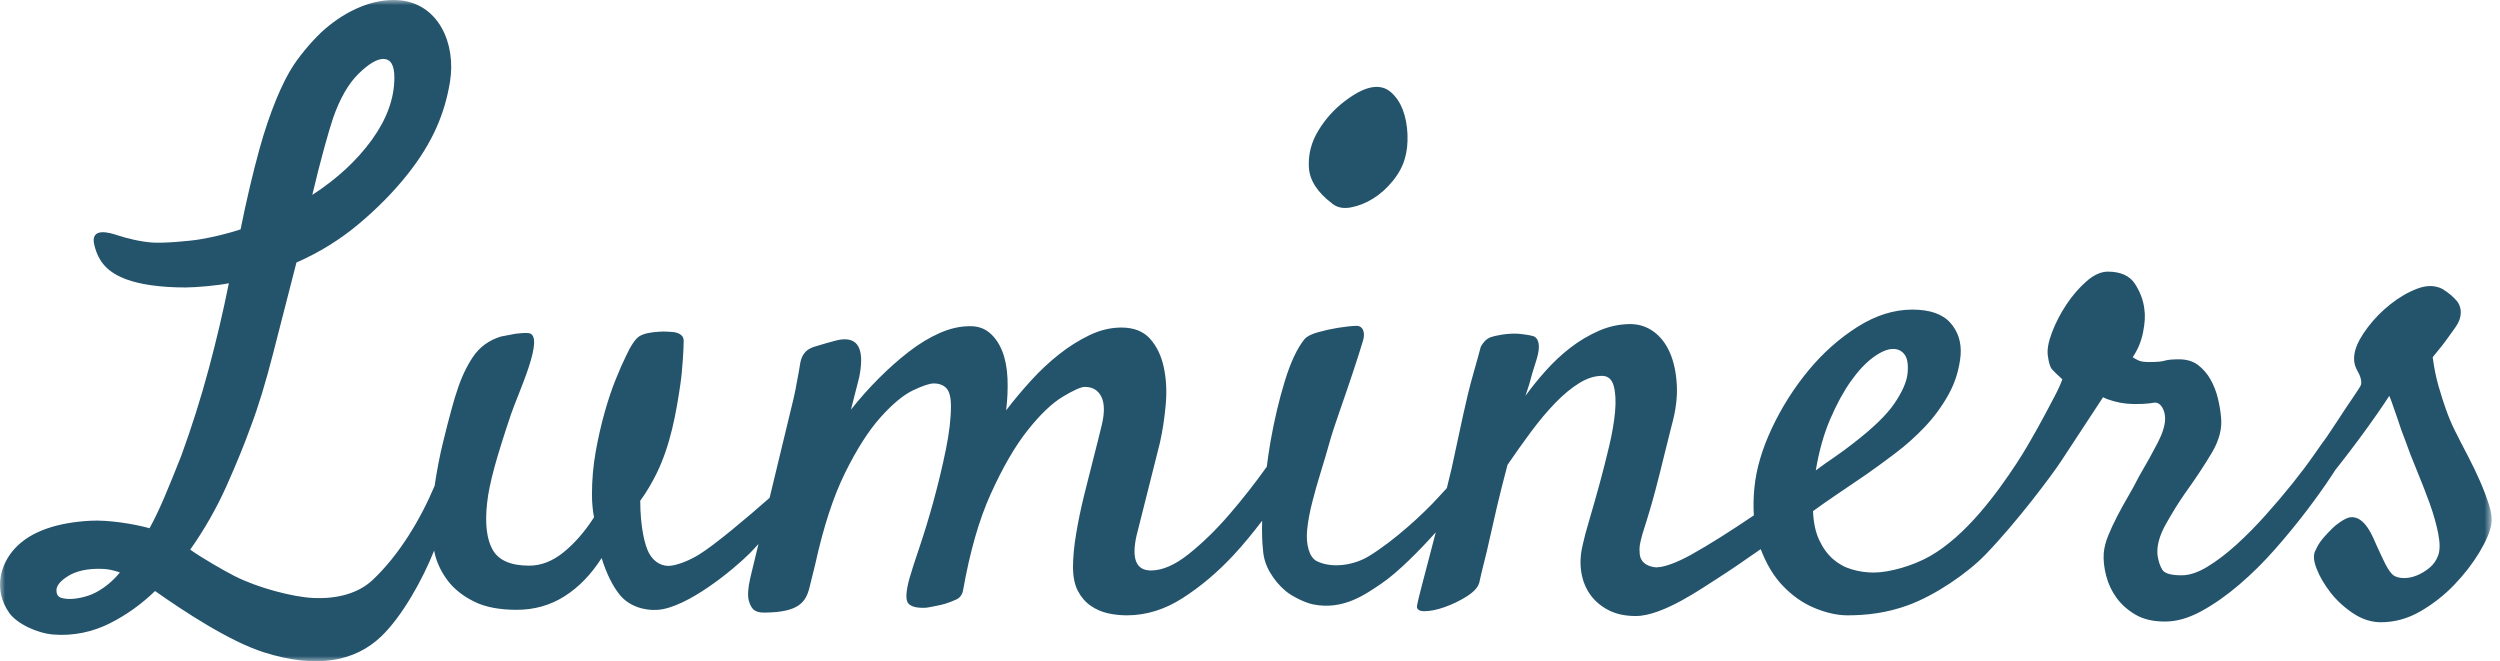 <?xml version="1.0" encoding="UTF-8"?>
<svg width="242px" height="64px" viewBox="0 0 242 64" version="1.1" xmlns="http://www.w3.org/2000/svg" xmlns:xlink="http://www.w3.org/1999/xlink">
    <title>logo/luminers</title>
    <defs>
        <polygon id="path-1" points="0 0 241.198 0 241.198 64.009 0 64.009"></polygon>
    </defs>
    <g id="Page-1" stroke="none" stroke-width="1" fill="none" fill-rule="evenodd">
        <g id="home" transform="translate(-190, -302)">
            <g id="logo/luminers" transform="translate(190, 302)">
                <path d="M128.921,19.677 C129.392,20.082 129.998,20.217 130.74,20.082 C131.481,19.947 132.205,19.662 132.912,19.223 C133.618,18.786 134.258,18.212 134.83,17.505 C135.402,16.796 135.79,16.074 135.993,15.331 C136.194,14.659 136.278,13.883 136.244,13.007 C136.21,12.131 136.059,11.339 135.79,10.631 C135.52,9.924 135.134,9.352 134.628,8.913 C134.123,8.476 133.499,8.324 132.761,8.458 C132.018,8.594 131.145,9.049 130.134,9.822 C129.124,10.598 128.281,11.541 127.608,12.653 C126.934,13.765 126.63,14.945 126.699,16.191 C126.766,17.437 127.508,18.6 128.921,19.677" id="Fill-1" fill="#24536C"></path>
                <g id="Group-5">
                    <mask id="mask-2" fill="white">
                        <use xlink:href="#path-1"></use>
                    </mask>
                    <g id="Clip-4"></g>
                    <path d="M177.17,40.559 C177.793,39.112 178.461,37.886 179.173,36.884 C179.886,35.882 180.609,35.113 181.343,34.579 C182.077,34.044 182.712,33.778 183.245,33.778 C183.735,33.778 184.113,33.967 184.381,34.345 C184.647,34.724 184.736,35.337 184.647,36.183 C184.558,36.985 184.135,37.943 183.379,39.055 C182.621,40.169 181.286,41.46 179.373,42.93 C178.75,43.421 178.127,43.877 177.504,44.3 C176.88,44.723 176.303,45.134 175.768,45.536 C176.08,43.665 176.547,42.006 177.17,40.559 M8.868,57.539 C8.089,57.862 6.715,58.164 5.865,57.847 C5.574,57.739 5.463,57.456 5.463,57.146 C5.463,56.699 5.83,56.244 6.566,55.776 C7.3,55.308 8.453,54.982 10.07,55.075 C10.439,55.095 10.938,55.185 11.605,55.408 C10.941,56.26 9.879,57.122 8.868,57.539 M31.366,14.39 C31.722,13.098 32.012,12.119 32.233,11.45 C32.901,9.536 33.725,8.099 34.704,7.141 C35.683,6.184 36.483,5.705 37.107,5.705 C37.819,5.705 38.175,6.307 38.175,7.509 C38.175,9.513 37.451,11.517 36.006,13.521 C34.559,15.526 32.635,17.307 30.231,18.866 C30.632,17.174 31.01,15.682 31.366,14.39 M240.96,48.943 C240.736,48.23 240.448,47.463 240.092,46.638 C239.735,45.813 239.334,44.98 238.89,44.132 C238.444,43.287 238.023,42.461 237.623,41.661 C237.31,41.038 237.022,40.348 236.754,39.589 C236.53,38.967 236.298,38.231 236.053,37.385 C235.808,36.539 235.62,35.604 235.485,34.579 C236.153,33.778 236.665,33.121 237.022,32.608 C237.376,32.097 237.73,31.66 237.919,31.308 C238.425,30.364 238.178,29.558 237.822,29.135 C237.466,28.712 236.999,28.323 236.42,27.966 C235.708,27.609 234.907,27.598 234.017,27.933 C233.126,28.266 232.258,28.767 231.413,29.435 C230.567,30.103 229.833,30.85 229.21,31.673 C228.586,32.498 228.186,33.221 228.008,33.844 C227.785,34.602 227.842,35.27 228.176,35.848 C228.509,36.428 228.631,36.896 228.543,37.252 C228.497,37.385 228.253,37.775 227.808,38.42 C227.362,39.067 226.874,39.801 226.34,40.625 C225.962,41.209 225.584,41.765 225.208,42.325 C225.207,42.326 225.205,42.327 225.204,42.328 C224.937,42.686 224.525,43.264 223.969,44.065 C223.413,44.868 222.734,45.769 221.933,46.772 C221.132,47.773 220.264,48.798 219.329,49.844 C218.395,50.891 217.448,51.848 216.492,52.717 C215.534,53.585 214.6,54.299 213.688,54.854 C212.775,55.412 211.941,55.689 211.184,55.689 C210.16,55.689 209.537,55.512 209.315,55.155 C209.092,54.799 208.936,54.332 208.848,53.753 C208.758,52.862 209.025,51.86 209.649,50.746 C210.272,49.634 210.894,48.632 211.518,47.74 C212.542,46.315 213.41,45.001 214.123,43.799 C214.833,42.596 215.124,41.438 214.99,40.325 C214.945,39.791 214.845,39.2 214.69,38.554 C214.534,37.91 214.3,37.307 213.988,36.75 C213.677,36.195 213.277,35.726 212.787,35.348 C212.296,34.969 211.674,34.781 210.918,34.781 C210.295,34.781 209.838,34.824 209.549,34.913 C209.259,35.002 208.758,35.047 208.047,35.047 C207.556,35.047 207.2,34.992 206.978,34.88 C206.756,34.769 206.578,34.669 206.444,34.579 C206.934,33.868 207.268,33.065 207.446,32.175 C207.623,31.284 207.669,30.549 207.579,29.969 C207.491,29.124 207.19,28.3 206.679,27.497 C206.166,26.696 205.286,26.295 204.041,26.295 C203.374,26.295 202.683,26.607 201.971,27.23 C201.26,27.855 200.613,28.6 200.036,29.469 C199.456,30.336 198.989,31.239 198.634,32.175 C198.276,33.11 198.143,33.868 198.233,34.446 C198.321,35.113 198.456,35.548 198.634,35.748 C198.811,35.949 199.145,36.273 199.635,36.718 C199.378,37.44 199.12,37.927 198.542,39.017 C197.964,40.11 196.627,42.674 195.259,44.771 C193.228,47.881 190.261,51.87 186.835,53.828 C185.181,54.772 182.889,55.423 181.376,55.423 C180.663,55.423 179.962,55.323 179.273,55.121 C178.583,54.922 177.971,54.587 177.437,54.12 C176.903,53.653 176.457,53.041 176.102,52.282 C175.745,51.526 175.545,50.59 175.501,49.477 C176.168,48.987 176.947,48.441 177.838,47.84 C178.728,47.238 179.663,46.604 180.642,45.936 C181.532,45.313 182.478,44.624 183.479,43.865 C184.481,43.108 185.425,42.262 186.316,41.327 C187.206,40.391 187.974,39.345 188.62,38.187 C189.264,37.029 189.654,35.759 189.788,34.379 C189.876,33.133 189.543,32.086 188.787,31.239 C188.029,30.394 186.806,29.969 185.115,29.969 C183.334,29.969 181.565,30.528 179.808,31.639 C178.048,32.754 176.469,34.156 175.067,35.848 C173.666,37.542 172.485,39.401 171.529,41.427 C170.572,43.454 170.005,45.38 169.826,47.205 C169.73,48.166 169.722,49.052 169.771,49.889 C167.685,51.299 165.466,52.719 163.704,53.696 C162.333,54.455 160.874,55.032 160.096,54.898 C159.306,54.762 158.791,54.344 158.725,53.631 C158.658,52.919 158.743,52.595 159.011,51.614 C159.501,50.101 159.912,48.709 160.247,47.439 C160.58,46.17 160.857,45.068 161.081,44.132 L161.815,41.193 C162.215,39.767 162.383,38.453 162.316,37.252 C162.248,36.049 162.026,35.014 161.649,34.145 C161.27,33.277 160.746,32.598 160.08,32.107 C159.411,31.618 158.655,31.372 157.81,31.372 C156.785,31.372 155.783,31.585 154.804,32.007 C153.826,32.431 152.903,32.976 152.034,33.643 C151.167,34.312 150.366,35.059 149.632,35.882 C148.897,36.707 148.239,37.518 147.662,38.32 C147.929,37.563 148.151,36.829 148.329,36.116 C148.507,35.492 148.73,34.915 148.863,34.345 C149.151,33.111 148.763,32.653 148.429,32.541 C148.096,32.431 147.212,32.32 146.898,32.303 C145.816,32.246 144.681,32.51 144.333,32.629 C143.872,32.786 143.561,33.163 143.344,33.553 C142.9,35.245 142.421,36.762 142.087,38.187 C141.753,39.613 141.475,40.86 141.253,41.927 C140.986,43.175 140.741,44.311 140.519,45.335 C140.368,45.957 140.212,46.596 140.053,47.249 C139.741,47.581 139.467,47.878 139.255,48.114 C137.838,49.688 134.941,52.366 132.469,53.859 C131.035,54.725 128.925,55.041 127.467,54.32 C126.711,53.946 126.396,52.642 126.532,51.28 C126.617,50.434 126.787,49.534 127.034,48.576 C127.277,47.617 127.556,46.638 127.868,45.635 C128.179,44.633 128.445,43.731 128.668,42.93 C128.89,42.129 129.224,41.093 129.67,39.824 C130.114,38.554 130.539,37.318 130.938,36.116 C131.339,34.913 131.673,33.868 131.94,32.976 C132.207,32.086 131.862,31.517 131.306,31.54 C130.748,31.563 130.138,31.629 129.47,31.74 C128.802,31.851 128.156,31.996 127.533,32.175 C126.91,32.353 126.488,32.576 126.266,32.843 C125.553,33.734 124.919,35.092 124.362,36.917 C123.805,38.744 123.35,40.67 122.993,42.696 C122.846,43.534 122.73,44.36 122.622,45.184 C122.599,45.213 122.581,45.238 122.559,45.269 C121.446,46.828 120.257,48.341 118.988,49.811 C117.721,51.28 116.418,52.55 115.082,53.619 C113.747,54.688 112.523,55.222 111.411,55.222 C109.986,55.222 109.519,54.109 110.009,51.882 L112.279,42.863 C112.546,41.661 112.735,40.414 112.846,39.121 C112.957,37.831 112.891,36.629 112.646,35.514 C112.401,34.402 111.955,33.489 111.311,32.775 C110.665,32.064 109.742,31.706 108.54,31.706 C107.516,31.706 106.493,31.952 105.469,32.442 C104.445,32.932 103.454,33.555 102.498,34.312 C101.541,35.07 100.629,35.927 99.762,36.884 C98.894,37.841 98.103,38.788 97.391,39.723 C97.525,38.655 97.569,37.62 97.525,36.617 C97.479,35.614 97.314,34.746 97.025,34.011 C96.735,33.277 96.335,32.687 95.822,32.241 C95.31,31.796 94.677,31.573 93.92,31.573 C92.941,31.573 91.95,31.796 90.95,32.241 C89.948,32.687 88.958,33.287 87.978,34.044 C86.999,34.803 86.031,35.66 85.074,36.617 C84.116,37.575 83.215,38.587 82.37,39.656 C82.726,38.277 82.993,37.23 83.172,36.516 C83.66,34.068 83.194,32.843 81.77,32.843 C81.458,32.843 81.078,32.909 80.634,33.042 C80.277,33.133 79.811,33.266 79.232,33.443 C78.654,33.622 77.632,33.769 77.43,35.353 C77.38,35.745 77.252,36.361 77.162,36.85 C77.074,37.385 76.963,37.943 76.83,38.521 L74.497,48.191 C72.317,50.116 69.151,52.776 67.647,53.694 C66.761,54.234 65.768,54.637 64.994,54.756 C64.202,54.877 63.331,54.504 62.81,53.519 C62.435,52.81 61.982,51.101 61.975,48.474 C62.556,47.686 63.132,46.693 63.535,45.876 C64.918,43.079 65.459,39.919 65.859,37.204 C66.067,35.792 66.181,33.689 66.181,32.976 C66.181,32.576 65.914,32.308 65.38,32.175 C65.202,32.13 64.2,32.064 63.844,32.107 C62.954,32.152 62.308,32.297 61.907,32.541 C61.507,32.787 61.062,33.443 60.573,34.513 C60.307,35.047 59.982,35.782 59.605,36.718 C59.226,37.653 58.871,38.71 58.537,39.89 C58.203,41.071 57.913,42.34 57.668,43.699 C57.424,45.056 57.302,46.448 57.302,47.873 C57.302,48.632 57.368,49.366 57.502,50.077 C56.612,51.458 55.632,52.584 54.564,53.452 C53.496,54.32 52.384,54.755 51.227,54.755 C49.445,54.755 48.266,54.243 47.689,53.218 C47.11,52.195 46.93,50.679 47.154,48.675 C47.243,47.785 47.487,46.604 47.888,45.134 C48.245,43.844 48.767,42.174 49.457,40.124 C50.146,38.076 52.877,32.361 51.127,32.241 C50.704,32.212 50.291,32.264 49.891,32.308 C49.4,32.398 48.934,32.487 48.489,32.576 C47.332,32.932 46.43,33.588 45.785,34.546 C45.14,35.504 44.617,36.629 44.216,37.919 C44.128,38.143 43.96,38.699 43.716,39.589 C43.47,40.481 43.193,41.56 42.881,42.829 C42.57,44.098 42.303,45.48 42.08,46.972 C42.078,46.987 42.077,47.001 42.076,47.016 C40.723,50.237 38.634,53.746 36.048,56.162 C34.732,57.391 32.713,58.013 30.247,57.88 C28.325,57.777 24.982,56.917 22.701,55.76 C21.688,55.247 19.445,53.949 18.414,53.204 C19.793,51.243 20.962,49.196 21.919,47.057 C22.876,44.92 23.666,42.983 24.29,41.246 C25.001,39.375 25.725,37.004 26.459,34.13 C27.194,31.258 27.939,28.352 28.695,25.413 C30.921,24.434 32.934,23.186 34.737,21.672 C36.541,20.158 38.144,18.525 39.466,16.855 C41.903,13.775 43.053,10.976 43.554,7.948 C44.177,4.173 42.417,0.326 38.626,0.022 C36.147,-0.177 33.555,1.006 31.466,2.799 C30.507,3.622 29.2,5.123 28.4,6.336 C27.352,7.927 26.116,10.8 25.097,14.497 C24.479,16.737 23.823,19.534 23.288,22.206 C22.041,22.607 20.784,22.919 19.516,23.141 C18.248,23.365 15.761,23.552 14.723,23.477 C13.547,23.393 12.19,23.046 11.371,22.774 C10.637,22.53 8.677,21.925 9.135,23.743 C9.559,25.423 10.455,26.374 12.23,27.04 C13.561,27.539 15.556,27.826 17.951,27.826 C18.966,27.826 21.145,27.634 22.153,27.417 C21.618,30.089 20.974,32.839 20.216,35.668 C19.46,38.496 18.57,41.313 17.547,44.119 C16.967,45.588 16.434,46.902 15.944,48.059 C15.455,49.218 14.965,50.243 14.476,51.133 C12.913,50.699 10.487,50.315 8.764,50.407 C5.651,50.573 3.033,51.376 1.458,53.068 C0.038,54.594 -0.681,57.059 0.88,59.307 C1.608,60.355 3.555,61.291 5.162,61.423 C7.113,61.583 9.001,61.155 10.603,60.352 C12.206,59.551 13.675,58.503 15.01,57.212 C17.798,59.172 22.211,62.092 25.572,63.153 C30.663,64.758 34.373,64.032 36.911,61.596 C38.957,59.632 40.938,56.043 42.025,53.295 C42.058,53.439 42.074,53.571 42.114,53.719 C42.357,54.632 42.781,55.478 43.382,56.257 C43.983,57.038 44.817,57.693 45.886,58.228 C46.954,58.764 48.332,59.03 50.024,59.03 C51.716,59.03 53.251,58.596 54.632,57.728 C56.01,56.86 57.212,55.623 58.236,54.02 C58.727,55.58 59.325,56.762 60.006,57.594 C60.877,58.659 62.34,59.136 63.696,59.03 C66.54,58.809 70.982,55.152 72.566,53.569 C72.876,53.259 73.145,52.959 73.42,52.66 L72.624,55.957 C72.402,56.937 72.356,57.673 72.49,58.162 C72.624,58.651 72.834,58.973 73.124,59.13 C73.413,59.286 73.722,59.301 74.059,59.298 C77.298,59.266 77.994,58.292 78.343,56.93 C78.432,56.582 78.898,54.688 78.898,54.688 C79.7,51.036 80.667,48.064 81.804,45.769 C82.938,43.476 84.083,41.683 85.24,40.391 C86.398,39.1 87.445,38.231 88.378,37.786 C89.314,37.341 89.981,37.118 90.382,37.118 C90.916,37.118 91.326,37.274 91.616,37.585 C91.906,37.898 92.051,38.477 92.051,39.322 C92.051,40.525 91.883,41.939 91.55,43.564 C91.216,45.191 90.826,46.816 90.382,48.441 C89.936,50.068 89.479,51.571 89.013,52.951 C88.546,54.332 88.222,55.333 88.044,55.957 C87.688,57.25 87.644,58.062 87.912,58.395 C88.179,58.729 88.756,58.874 89.647,58.829 C89.959,58.784 90.315,58.717 90.716,58.63 C91.31,58.525 91.934,58.321 92.586,58.024 C92.925,57.868 93.156,57.536 93.22,57.169 C93.88,53.425 94.769,50.316 95.89,47.84 C97.068,45.235 98.27,43.164 99.495,41.627 C100.719,40.091 101.853,39.011 102.898,38.387 C103.944,37.765 104.646,37.452 105.002,37.452 C105.758,37.452 106.291,37.765 106.604,38.387 C106.916,39.011 106.939,39.901 106.671,41.059 C106.447,41.995 106.181,43.064 105.87,44.266 C105.557,45.469 105.246,46.704 104.936,47.973 C104.623,49.244 104.368,50.479 104.168,51.681 C103.968,52.883 103.867,53.952 103.867,54.889 C103.867,55.824 104.022,56.592 104.335,57.193 C104.646,57.794 105.057,58.272 105.57,58.63 C106.081,58.985 106.638,59.23 107.239,59.364 C107.84,59.497 108.451,59.564 109.075,59.564 C110.943,59.564 112.746,59.007 114.481,57.894 C116.217,56.782 117.853,55.401 119.389,53.753 C120.375,52.695 121.292,51.567 122.176,50.408 C122.147,51.525 122.17,52.472 122.259,53.218 C122.303,53.976 122.527,54.699 122.927,55.389 C123.328,56.08 123.829,56.681 124.429,57.193 C125.03,57.705 126.293,58.333 127.065,58.496 C130.002,59.114 132.17,57.533 133.714,56.494 C135.27,55.447 137.441,53.26 138.982,51.525 C138.813,52.185 138.646,52.829 138.482,53.452 C138.148,54.721 137.859,55.824 137.614,56.758 C137.371,57.693 137.226,58.295 137.18,58.562 C137.092,58.963 137.325,59.164 137.882,59.164 C138.438,59.164 139.093,59.03 139.851,58.764 C140.607,58.496 141.32,58.15 141.988,57.728 C142.655,57.305 143.055,56.87 143.188,56.425 C143.323,55.802 143.477,55.145 143.656,54.453 C143.834,53.764 144.024,52.963 144.223,52.049 C144.425,51.136 144.658,50.112 144.924,48.976 C145.192,47.84 145.526,46.515 145.926,45.001 C146.683,43.888 147.45,42.808 148.23,41.761 C149.008,40.716 149.786,39.791 150.565,38.988 C151.344,38.187 152.111,37.552 152.87,37.085 C153.625,36.617 154.359,36.383 155.072,36.383 C155.649,36.383 156.029,36.707 156.207,37.352 C156.384,37.998 156.429,38.822 156.341,39.824 C156.251,40.826 156.062,41.939 155.773,43.164 C155.483,44.389 155.172,45.614 154.839,46.838 C154.504,48.064 154.181,49.199 153.871,50.246 C153.559,51.292 153.336,52.127 153.204,52.75 C152.98,53.686 152.936,54.566 153.069,55.389 C153.204,56.215 153.492,56.937 153.937,57.56 C154.381,58.183 154.972,58.684 155.707,59.064 C156.441,59.442 157.319,59.631 158.343,59.631 C160.994,59.631 164.884,56.849 166.334,55.936 C167.248,55.361 168.824,54.286 170.438,53.156 C170.982,54.587 171.685,55.773 172.564,56.692 C173.498,57.673 174.534,58.395 175.669,58.863 C176.803,59.331 177.859,59.564 178.84,59.564 C180.708,59.564 182.64,59.334 184.681,58.593 C187.292,57.643 190.413,55.522 192.181,53.696 C195.206,50.568 198.59,46.044 199.495,44.67 C200.445,43.23 203.279,38.909 203.574,38.453 C204.126,38.743 205.109,39 205.796,39.065 C206.962,39.175 208.089,39.067 208.448,38.988 C208.839,38.903 209.137,39.145 209.315,39.456 C209.492,39.767 209.583,40.124 209.583,40.525 C209.583,41.149 209.348,41.918 208.882,42.829 C208.413,43.743 207.801,44.845 207.046,46.137 C206.734,46.761 206.388,47.396 206.011,48.041 C205.632,48.687 205.277,49.332 204.943,49.978 C204.609,50.624 204.319,51.247 204.075,51.848 C203.83,52.451 203.685,53.018 203.641,53.552 C203.595,54.22 203.674,54.944 203.874,55.723 C204.075,56.503 204.408,57.216 204.875,57.861 C205.344,58.506 205.954,59.052 206.712,59.497 C207.468,59.943 208.424,60.166 209.583,60.166 C210.695,60.166 211.863,59.832 213.087,59.164 C214.311,58.496 215.534,57.639 216.759,56.592 C217.982,55.546 219.15,54.388 220.264,53.118 C221.376,51.848 222.388,50.612 223.302,49.41 C224.213,48.208 224.993,47.117 225.637,46.137 C225.792,45.903 225.934,45.686 226.066,45.483 C226.191,45.326 226.326,45.155 226.473,44.968 C227.05,44.233 227.664,43.431 228.309,42.563 C228.954,41.694 229.554,40.86 230.111,40.058 C230.667,39.256 231.057,38.677 231.28,38.32 C231.368,38.499 231.491,38.822 231.648,39.29 C231.802,39.757 231.969,40.236 232.147,40.725 C232.325,41.305 232.548,41.927 232.815,42.596 C233.126,43.487 233.505,44.467 233.95,45.536 C234.394,46.604 234.806,47.663 235.186,48.709 C235.563,49.756 235.841,50.736 236.02,51.648 C236.197,52.561 236.197,53.264 236.02,53.753 C235.841,54.243 235.563,54.644 235.186,54.955 C234.806,55.267 234.406,55.512 233.983,55.689 C233.56,55.867 233.137,55.957 232.715,55.957 C232.291,55.957 231.947,55.867 231.681,55.689 C231.457,55.512 231.213,55.179 230.947,54.688 C230.723,54.243 230.434,53.63 230.078,52.85 C229.721,52.072 228.942,49.865 227.475,50.077 C226.967,50.152 226.102,50.812 225.79,51.124 C224.486,52.425 224.403,52.75 224.136,53.284 C223.912,53.686 223.947,54.266 224.237,55.022 C224.525,55.779 224.971,56.547 225.571,57.326 C226.172,58.106 226.907,58.784 227.775,59.364 C228.642,59.943 229.544,60.233 230.478,60.233 C231.814,60.233 233.092,59.875 234.318,59.164 C235.541,58.451 236.63,57.594 237.588,56.592 C238.545,55.59 239.346,54.554 239.992,53.485 C240.636,52.416 241.026,51.504 241.161,50.746 C241.249,50.257 241.182,49.655 240.96,48.943" id="Fill-3" fill="#24536C" mask="url(#mask-2)"></path>
                </g>
            </g>
        </g>
    </g>
</svg>